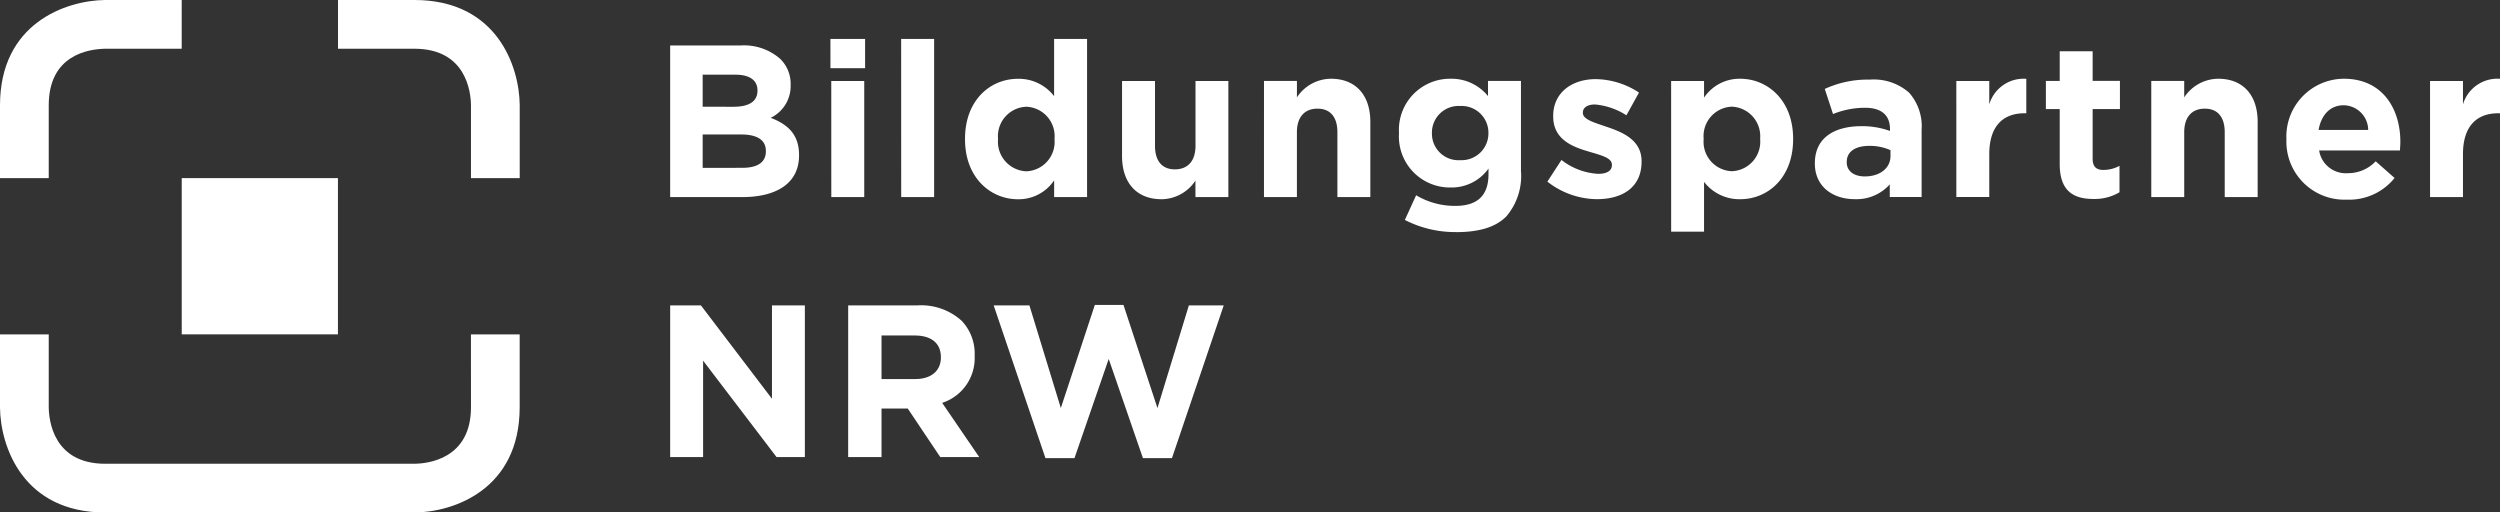 <svg xmlns="http://www.w3.org/2000/svg" width="487.809" height="100" viewBox="0 0 487.809 100" style="enable-background:new 0 0 284 56;"><rect x="0" y="0" width="487.809" height="100" fill="#333333" stroke="none"/><g transform="translate(-703 -9613.005)"><rect width="30.48" height="30.488" transform="translate(738.46 9647.759)" fill="#fff"/><path d="M9.51,20.541c0-9.807,7.721-10.983,11.075-11.031h14.87V0H20.5C12.883.094,0,4.521,0,20.541V34.753H9.51Z" transform="translate(703 9613.005)" fill="#fff"/><path d="M91.9,79.463c0,10.137-8.478,11-11.027,11.027H20.537c-10.137,0-11-8.478-11.027-11.027V65.251H0V79.509C.074,87.121,4.482,100,20.537,100H80.91c7.612-.075,20.491-4.486,20.491-20.537V65.251h-9.51Z" transform="translate(703 9613.005)" fill="#fff"/><path d="M80.873,0H65.955V9.51H80.871c10.124,0,11,8.478,11.027,11.031V34.752h9.51V20.491C101.329,12.879,96.917,0,80.871,0" transform="translate(703 9613.005)" fill="#fff"/><path d="M130.764,89.179h6.427V70.371l14.328,18.808h5.529V59.589H150.63V77.807L136.767,59.589h-6Zm34.734,0h6.508V79.71h5.114l6.342,9.469h7.6l-7.225-10.57a9.187,9.187,0,0,0,6.342-9.173v-.083a9.288,9.288,0,0,0-2.538-6.764,11.8,11.8,0,0,0-8.622-3H165.5Zm6.508-15.216v-8.5h6.467c3.168,0,5.115,1.438,5.115,4.228v.083c0,2.5-1.82,4.186-4.99,4.186ZM203.99,89.391h5.666l6.679-19.352,6.675,19.352h5.666l10.1-29.8h-6.8l-6.13,20.034L219.217,59.5h-5.59l-6.635,20.121-6.13-20.036H193.89Z" transform="translate(703 9613.005)" fill="#fff"/><path d="M130.764,38.455h14.075c6.679,0,11.075-2.7,11.075-8.109v-.083c0-3.974-2.114-5.963-5.529-7.273a6.877,6.877,0,0,0,3.887-6.383v-.082a6.783,6.783,0,0,0-2.028-5.03,10.671,10.671,0,0,0-7.74-2.623h-13.74Zm6.342-17.627V14.573h6.423c2.748,0,4.272,1.106,4.272,3.043V17.7c0,2.2-1.819,3.134-4.692,3.134Zm0,11.921v-6.51h7.516c3.339,0,4.817,1.226,4.817,3.211v.085c0,2.2-1.73,3.212-4.607,3.212Zm24.932-19.444H168.8V7.592h-6.764Zm.168,25.15h6.427V15.8H162.2Zm13.639,0h6.426V7.6h-6.436Zm22.783.424a8.325,8.325,0,0,0,7.061-3.686v3.255h6.423V7.6H205.68v11.16a8.7,8.7,0,0,0-7.061-3.384c-5.369,0-10.321,4.142-10.321,11.709v.085c0,7.567,5.03,11.709,10.321,11.709m1.65-5.454a5.776,5.776,0,0,1-5.545-6c0-.086.008-.172.016-.257v-.085a5.751,5.751,0,0,1,5.223-6.236c.1-.009.2-.016.306-.019a5.746,5.746,0,0,1,5.512,5.971c0,.1-.01.19-.018.284v.085a5.746,5.746,0,0,1-5.207,6.237c-.1.008-.191.014-.287.018m26.355,5.454a8.015,8.015,0,0,0,6.635-3.637v3.213h6.423V15.8h-6.41V28.438c0,3.045-1.565,4.608-4.016,4.608s-3.889-1.565-3.889-4.608V15.8h-6.43V30.456c0,5.2,2.834,8.414,7.693,8.414m20-.424h6.427V25.808c0-3.043,1.565-4.608,4.012-4.608s3.889,1.565,3.889,4.608V38.446h6.427V23.779c0-5.2-2.835-8.414-7.693-8.414A8.013,8.013,0,0,0,253.061,19V15.789h-6.427Zm37.5,6.847c4.395,0,7.648-.922,9.768-3.043a12.152,12.152,0,0,0,2.877-8.919V15.789h-6.429v2.96a9.172,9.172,0,0,0-7.311-3.384,9.974,9.974,0,0,0-10.077,9.868q0,.351.017.7v.085A9.953,9.953,0,0,0,282.3,36.566q.37.022.741.018a8.845,8.845,0,0,0,7.4-3.686V34c0,4.055-2.07,6.174-6.467,6.174A14.765,14.765,0,0,1,276.32,38.1l-2.2,4.818a21.5,21.5,0,0,0,10.019,2.366m.761-14.031a5.177,5.177,0,0,1-5.488-4.846c-.008-.132-.011-.264-.01-.4v-.084a5.2,5.2,0,0,1,5.152-5.25c.116,0,.231,0,.346.008a5.235,5.235,0,0,1,5.521,4.931c.006.1.009.207.008.311v.084a5.235,5.235,0,0,1-5.222,5.25c-.1,0-.205,0-.307-.008m26.748,7.608c4.9,0,8.663-2.284,8.663-7.315v-.083c0-4.145-3.686-5.666-6.847-6.723-2.451-.845-4.608-1.434-4.608-2.7v-.085c0-.888.8-1.565,2.367-1.565a13.463,13.463,0,0,1,6.13,2.114l2.451-4.436a15.68,15.68,0,0,0-8.454-2.623c-4.565,0-8.285,2.581-8.285,7.188v.085c0,4.4,3.592,5.877,6.762,6.806,2.5.762,4.693,1.226,4.693,2.623v.083c0,1.014-.844,1.694-2.7,1.694a12.815,12.815,0,0,1-7.144-2.708l-2.746,4.228a15.875,15.875,0,0,0,9.722,3.425m14.43,6.342H332.5V35.49a8.709,8.709,0,0,0,7.06,3.38c5.369,0,10.321-4.142,10.321-11.709v-.085c0-7.567-5.029-11.709-10.321-11.709a8.322,8.322,0,0,0-7.06,3.686V15.8h-6.423Zm11.836-11.8a5.746,5.746,0,0,1-5.513-5.971c0-.095.01-.19.018-.284v-.085a5.748,5.748,0,0,1,5.211-6.237c.094-.008.189-.015.284-.018a5.777,5.777,0,0,1,5.544,6c0,.084-.008.169-.015.253v.085a5.752,5.752,0,0,1-5.223,6.236c-.1.009-.2.016-.306.019m23.974,5.454a8.708,8.708,0,0,0,6.847-2.875v2.451h6.215V25.3a9.873,9.873,0,0,0-2.452-7.226,10.455,10.455,0,0,0-7.652-2.538,20,20,0,0,0-8.793,1.817l1.609,4.9a16.661,16.661,0,0,1,6.255-1.225c3.213,0,4.86,1.474,4.86,4.141v.382a16.072,16.072,0,0,0-5.529-.933c-5.369,0-9.13,2.284-9.13,7.229v.084c0,4.481,3.5,6.932,7.779,6.932m1.943-4.44c-2.07,0-3.5-1.014-3.5-2.748v-.083c0-2.027,1.69-3.133,4.436-3.133a10,10,0,0,1,4.1.844v1.15c0,2.326-2.027,3.974-5.03,3.974m17.878,4.016h6.426V30.088c0-5.41,2.619-7.988,6.888-7.988h.337V15.376a7,7,0,0,0-7.226,4.989V15.8h-6.427Zm26.764.379a9.467,9.467,0,0,0,5.072-1.308V32.356a6.541,6.541,0,0,1-3.168.8c-1.437,0-2.073-.721-2.073-2.2V21.278h5.326V15.784h-5.326V10H401.9v5.791h-2.7v5.494h2.7V32.019c0,5.242,2.663,6.806,6.594,6.806m11.272-.379h6.427V25.808c0-3.043,1.565-4.608,4.016-4.608s3.887,1.565,3.887,4.608V38.446h6.427V23.779c0-5.2-2.831-8.414-7.693-8.414A8.013,8.013,0,0,0,426.191,19V15.789h-6.427Zm38.214.508a11.332,11.332,0,0,0,9.258-4.228l-3.686-3.254a7.434,7.434,0,0,1-5.495,2.322,5.255,5.255,0,0,1-5.538-4.436H468.28c.045-.594.085-1.185.085-1.694,0-6.423-3.467-12.3-11.032-12.3a11.282,11.282,0,0,0-11.212,11.351c0,.148.005.3.012.445v.085a11.332,11.332,0,0,0,10.938,11.713c.3.011.6.009.9,0m-5.559-13.6c.509-2.916,2.239-4.818,4.9-4.818a4.859,4.859,0,0,1,4.778,4.818Zm21.748,13.1h6.423V30.088c0-5.41,2.623-7.988,6.891-7.988h.337V15.376a7,7,0,0,0-7.228,4.989V15.8h-6.423Z" transform="translate(703 9613.005)" fill="#fff"/></g></svg>